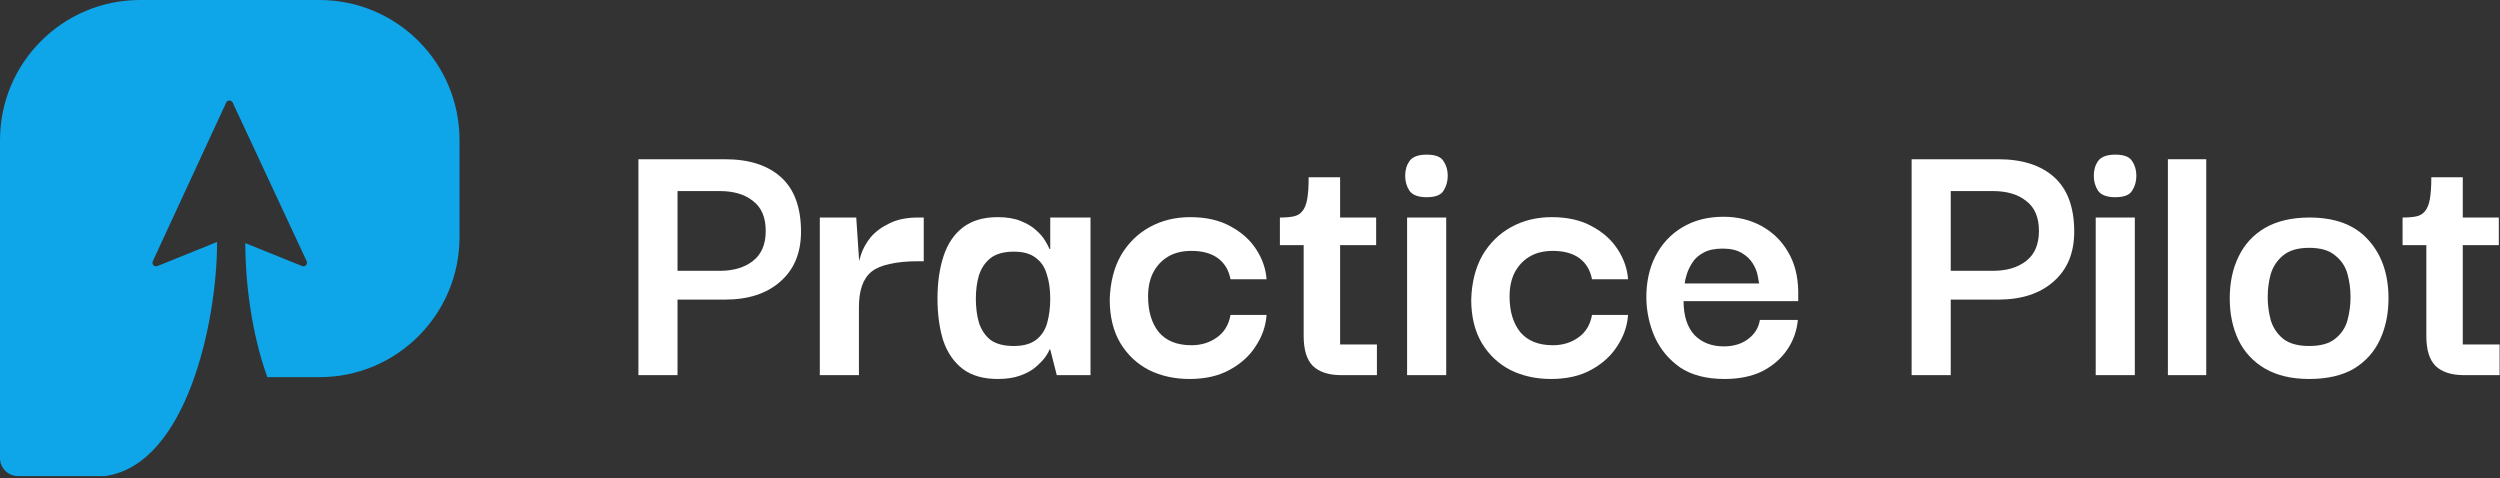 <svg width="920" height="176" viewBox="0 0 920 176" fill="none" xmlns="http://www.w3.org/2000/svg">
<rect x="0" y="0" width="920" height="176" fill="#333333" stroke="none"/>
<path d="M906.724 138.051C902.114 138.051 898.633 136.922 896.281 134.664C894.023 132.407 892.894 128.737 892.894 123.657V88.659H906.3V126.762H919.848V138.051H906.724ZM884.145 90.211V80.051C886.214 80.051 887.908 79.909 889.225 79.627C890.542 79.345 891.577 78.734 892.33 77.793C893.176 76.852 893.788 75.394 894.164 73.418C894.54 71.442 894.729 68.714 894.729 65.233H906.3V80.051H919.566V90.211H884.145Z" fill="white"/>
<path d="M849.757 139.463C843.359 139.463 837.95 138.193 833.528 135.652C829.2 133.112 825.955 129.631 823.791 125.21C821.627 120.694 820.545 115.566 820.545 109.827C820.545 103.994 821.627 98.867 823.791 94.445C825.955 89.929 829.2 86.401 833.528 83.861C837.95 81.321 843.407 80.051 849.898 80.051C859.4 80.051 866.597 82.779 871.49 88.236C876.476 93.692 878.969 100.89 878.969 109.827C878.969 115.378 877.934 120.411 875.864 124.927C873.795 129.443 870.596 133.018 866.268 135.652C861.94 138.193 856.437 139.463 849.757 139.463ZM849.757 127.326C853.991 127.326 857.189 126.433 859.353 124.645C861.611 122.857 863.116 120.6 863.869 117.871C864.622 115.049 864.998 112.226 864.998 109.404C864.998 106.393 864.622 103.524 863.869 100.796C863.116 98.067 861.611 95.809 859.353 94.022C857.189 92.14 853.991 91.199 849.757 91.199C845.617 91.199 842.419 92.14 840.161 94.022C837.997 95.809 836.492 98.067 835.645 100.796C834.892 103.524 834.516 106.393 834.516 109.404C834.516 112.226 834.892 115.049 835.645 117.871C836.492 120.6 837.997 122.857 840.161 124.645C842.419 126.433 845.617 127.326 849.757 127.326Z" fill="white"/>
<path d="M797.783 138.051V58.6H811.895V138.051H797.783Z" fill="white"/>
<path d="M771.221 138.051V80.051H785.616V138.051H771.221ZM778.418 72.571C775.314 72.571 773.197 71.772 772.068 70.172C771.033 68.573 770.516 66.738 770.516 64.668C770.516 62.599 771.033 60.811 772.068 59.306C773.197 57.706 775.314 56.907 778.418 56.907C781.617 56.907 783.687 57.706 784.628 59.306C785.663 60.811 786.18 62.599 786.18 64.668C786.18 66.738 785.663 68.573 784.628 70.172C783.687 71.772 781.617 72.571 778.418 72.571Z" fill="white"/>
<path d="M717.871 138.051H703.477V58.6H717.871V138.051ZM715.754 58.6H735.37C744.214 58.6 751.081 60.811 755.974 65.233C760.866 69.655 763.312 76.334 763.312 85.272C763.312 93.081 760.772 99.196 755.691 103.618C750.705 108.039 743.931 110.25 735.37 110.25H715.754V99.666H733.394C738.475 99.666 742.567 98.443 745.672 95.997C748.776 93.551 750.329 89.882 750.329 84.99C750.329 80.003 748.776 76.334 745.672 73.982C742.661 71.536 738.569 70.313 733.394 70.313H715.754V58.6Z" fill="white"/>
<path d="M634.654 139.463C627.974 139.463 622.517 138.052 618.284 135.229C614.144 132.313 611.039 128.596 608.97 124.081C606.994 119.565 605.959 114.861 605.865 109.968C605.771 104.135 606.853 98.961 609.111 94.445C611.463 89.835 614.756 86.26 618.989 83.72C623.317 81.086 628.397 79.769 634.23 79.769C639.405 79.769 644.062 80.897 648.201 83.156C652.341 85.413 655.587 88.565 657.939 92.611C660.385 96.656 661.655 101.501 661.749 107.146C661.749 107.334 661.749 107.899 661.749 108.839C661.749 109.686 661.749 110.345 661.749 110.815H619.554C619.554 116.178 620.871 120.317 623.505 123.234C626.233 126.056 629.856 127.467 634.371 127.467C637.947 127.467 640.91 126.574 643.262 124.786C645.708 122.999 647.166 120.647 647.637 117.73H661.608C661.232 121.776 659.914 125.445 657.656 128.738C655.398 132.03 652.341 134.665 648.484 136.64C644.626 138.522 640.016 139.463 634.654 139.463ZM619.977 104.324H647.355C647.261 103.665 647.072 102.63 646.79 101.219C646.508 99.808 645.896 98.35 644.956 96.844C644.015 95.339 642.651 94.069 640.863 93.034C639.076 91.999 636.771 91.482 633.948 91.482C631.126 91.482 628.821 91.952 627.033 92.893C625.246 93.834 623.881 95.01 622.941 96.421C622 97.832 621.294 99.243 620.824 100.654C620.353 102.066 620.071 103.289 619.977 104.324Z" fill="white"/>
<path d="M570.761 139.463C565.305 139.463 560.365 138.381 555.944 136.217C551.522 133.959 547.994 130.666 545.36 126.338C542.725 121.917 541.408 116.554 541.408 110.251C541.596 103.947 542.961 98.538 545.501 94.022C548.135 89.506 551.663 86.025 556.085 83.579C560.507 81.133 565.493 79.91 571.044 79.91C576.877 79.91 581.816 81.039 585.861 83.297C589.907 85.46 593.059 88.283 595.316 91.764C597.574 95.245 598.844 98.914 599.127 102.771H585.861C585.203 99.384 583.65 96.797 581.204 95.01C578.758 93.222 575.512 92.328 571.467 92.328C568.08 92.328 565.211 93.034 562.859 94.445C560.507 95.856 558.672 97.832 557.355 100.372C556.132 102.818 555.52 105.735 555.52 109.122C555.52 114.578 556.837 118.953 559.472 122.246C562.2 125.445 566.198 127.044 571.467 127.044C575.042 127.044 578.147 126.103 580.781 124.222C583.509 122.34 585.203 119.565 585.861 115.896H599.127C598.844 119.941 597.527 123.751 595.175 127.326C592.917 130.901 589.719 133.818 585.579 136.076C581.534 138.334 576.594 139.463 570.761 139.463Z" fill="white"/>
<path d="M517.811 138.051V80.051H532.205V138.051H517.811ZM525.008 72.571C521.904 72.571 519.787 71.772 518.658 70.172C517.623 68.573 517.105 66.738 517.105 64.668C517.105 62.599 517.623 60.811 518.658 59.306C519.787 57.706 521.904 56.907 525.008 56.907C528.207 56.907 530.277 57.706 531.218 59.306C532.252 60.811 532.77 62.599 532.77 64.668C532.77 66.738 532.252 68.573 531.218 70.172C530.277 71.772 528.207 72.571 525.008 72.571Z" fill="white"/>
<path d="M493.581 138.051C488.971 138.051 485.49 136.922 483.138 134.664C480.88 132.407 479.751 128.737 479.751 123.657V88.659H493.158V126.762H506.706V138.051H493.581ZM471.002 90.211V80.051C473.072 80.051 474.765 79.909 476.082 79.627C477.399 79.345 478.434 78.734 479.187 77.793C480.034 76.852 480.645 75.394 481.022 73.418C481.398 71.442 481.586 68.714 481.586 65.233H493.158V80.051H506.423V90.211H471.002Z" fill="white"/>
<path d="M437.734 139.463C432.277 139.463 427.338 138.381 422.916 136.217C418.495 133.959 414.967 130.666 412.332 126.338C409.698 121.917 408.381 116.554 408.381 110.251C408.569 103.947 409.933 98.538 412.473 94.022C415.108 89.506 418.636 86.025 423.057 83.579C427.479 81.133 432.466 79.91 438.016 79.91C443.849 79.91 448.789 81.039 452.834 83.297C456.879 85.46 460.031 88.283 462.289 91.764C464.547 95.245 465.817 98.914 466.099 102.771H452.834C452.175 99.384 450.623 96.797 448.177 95.01C445.731 93.222 442.485 92.328 438.44 92.328C435.053 92.328 432.183 93.034 429.831 94.445C427.479 95.856 425.645 97.832 424.328 100.372C423.104 102.818 422.493 105.735 422.493 109.122C422.493 114.578 423.81 118.953 426.444 122.246C429.173 125.445 433.171 127.044 438.44 127.044C442.015 127.044 445.119 126.103 447.754 124.222C450.482 122.34 452.175 119.565 452.834 115.896H466.099C465.817 119.941 464.5 123.751 462.148 127.326C459.89 130.901 456.691 133.818 452.552 136.076C448.506 138.334 443.567 139.463 437.734 139.463Z" fill="white"/>
<path d="M367.156 139.463C361.887 139.463 357.607 138.24 354.314 135.794C351.021 133.253 348.622 129.772 347.117 125.351C345.706 120.835 345 115.66 345 109.827C345 103.9 345.753 98.679 347.258 94.163C348.763 89.647 351.115 86.166 354.314 83.72C357.607 81.18 361.887 79.91 367.156 79.91C370.543 79.91 373.365 80.38 375.623 81.321C377.975 82.262 379.857 83.391 381.268 84.708C382.773 86.025 383.902 87.342 384.655 88.659C385.408 89.882 385.925 90.87 386.207 91.623H386.49V80.051H401.307V138.052H388.889L386.49 128.596H386.207C386.019 129.255 385.502 130.196 384.655 131.419C383.808 132.548 382.632 133.771 381.127 135.088C379.716 136.311 377.834 137.346 375.482 138.193C373.224 139.039 370.449 139.463 367.156 139.463ZM373.083 127.326C376.564 127.326 379.292 126.574 381.268 125.068C383.244 123.563 384.608 121.493 385.361 118.859C386.113 116.131 386.49 113.167 386.49 109.968C386.49 106.487 386.066 103.477 385.219 100.937C384.467 98.302 383.103 96.28 381.127 94.868C379.245 93.363 376.564 92.611 373.083 92.611C369.414 92.611 366.544 93.41 364.475 95.01C362.499 96.609 361.088 98.726 360.241 101.36C359.488 103.9 359.112 106.77 359.112 109.968C359.112 113.167 359.488 116.084 360.241 118.718C361.088 121.352 362.499 123.469 364.475 125.068C366.544 126.574 369.414 127.326 373.083 127.326Z" fill="white"/>
<path d="M301.691 138.052V80.051H315.098L316.227 96.985L316.086 109.404V138.052H301.691ZM316.086 113.073L315.662 100.231C315.662 98.255 316.039 96.139 316.791 93.881C317.544 91.529 318.767 89.318 320.461 87.248C322.248 85.178 324.553 83.485 327.375 82.168C330.198 80.756 333.679 80.051 337.818 80.051H339.935V96.139H337.818C333.773 96.139 330.339 96.468 327.517 97.126C324.694 97.691 322.436 98.632 320.743 99.949C319.143 101.266 317.967 103.006 317.215 105.17C316.462 107.334 316.086 109.968 316.086 113.073Z" fill="white"/>
<path d="M249.328 138.051H234.934V58.6H249.328V138.051ZM247.211 58.6H266.827C275.671 58.6 282.538 60.811 287.431 65.233C292.323 69.655 294.769 76.334 294.769 85.272C294.769 93.081 292.229 99.196 287.148 103.618C282.162 108.039 275.388 110.25 266.827 110.25H247.211V99.666H264.851C269.932 99.666 274.024 98.443 277.129 95.997C280.233 93.551 281.786 89.882 281.786 84.99C281.786 80.003 280.233 76.334 277.129 73.982C274.118 71.536 270.026 70.313 264.851 70.313H247.211V58.6Z" fill="white"/>
<path fill-rule="evenodd" clip-rule="evenodd" d="M51.556 0C23.082 0 0 23.082 0 51.556V79.324V87.242V168.579C0 172.227 2.957 175.185 6.606 175.185H38.748C68.917 170.871 79.883 117.828 79.883 89.29C79.883 89.205 79.883 89.12 79.883 89.035L57.922 97.91C56.812 98.359 55.726 97.218 56.228 96.131L83.235 37.756C83.707 36.736 85.156 36.734 85.631 37.753L112.858 96.121C113.365 97.208 112.278 98.354 111.166 97.905L90.258 89.455C90.275 103.442 92.428 122.286 98.369 138.797H117.546C146.02 138.797 169.102 115.715 169.102 87.242V51.556C169.102 23.082 146.02 0 117.546 0H51.556Z" fill="#0EA5E9"/>
</svg>

